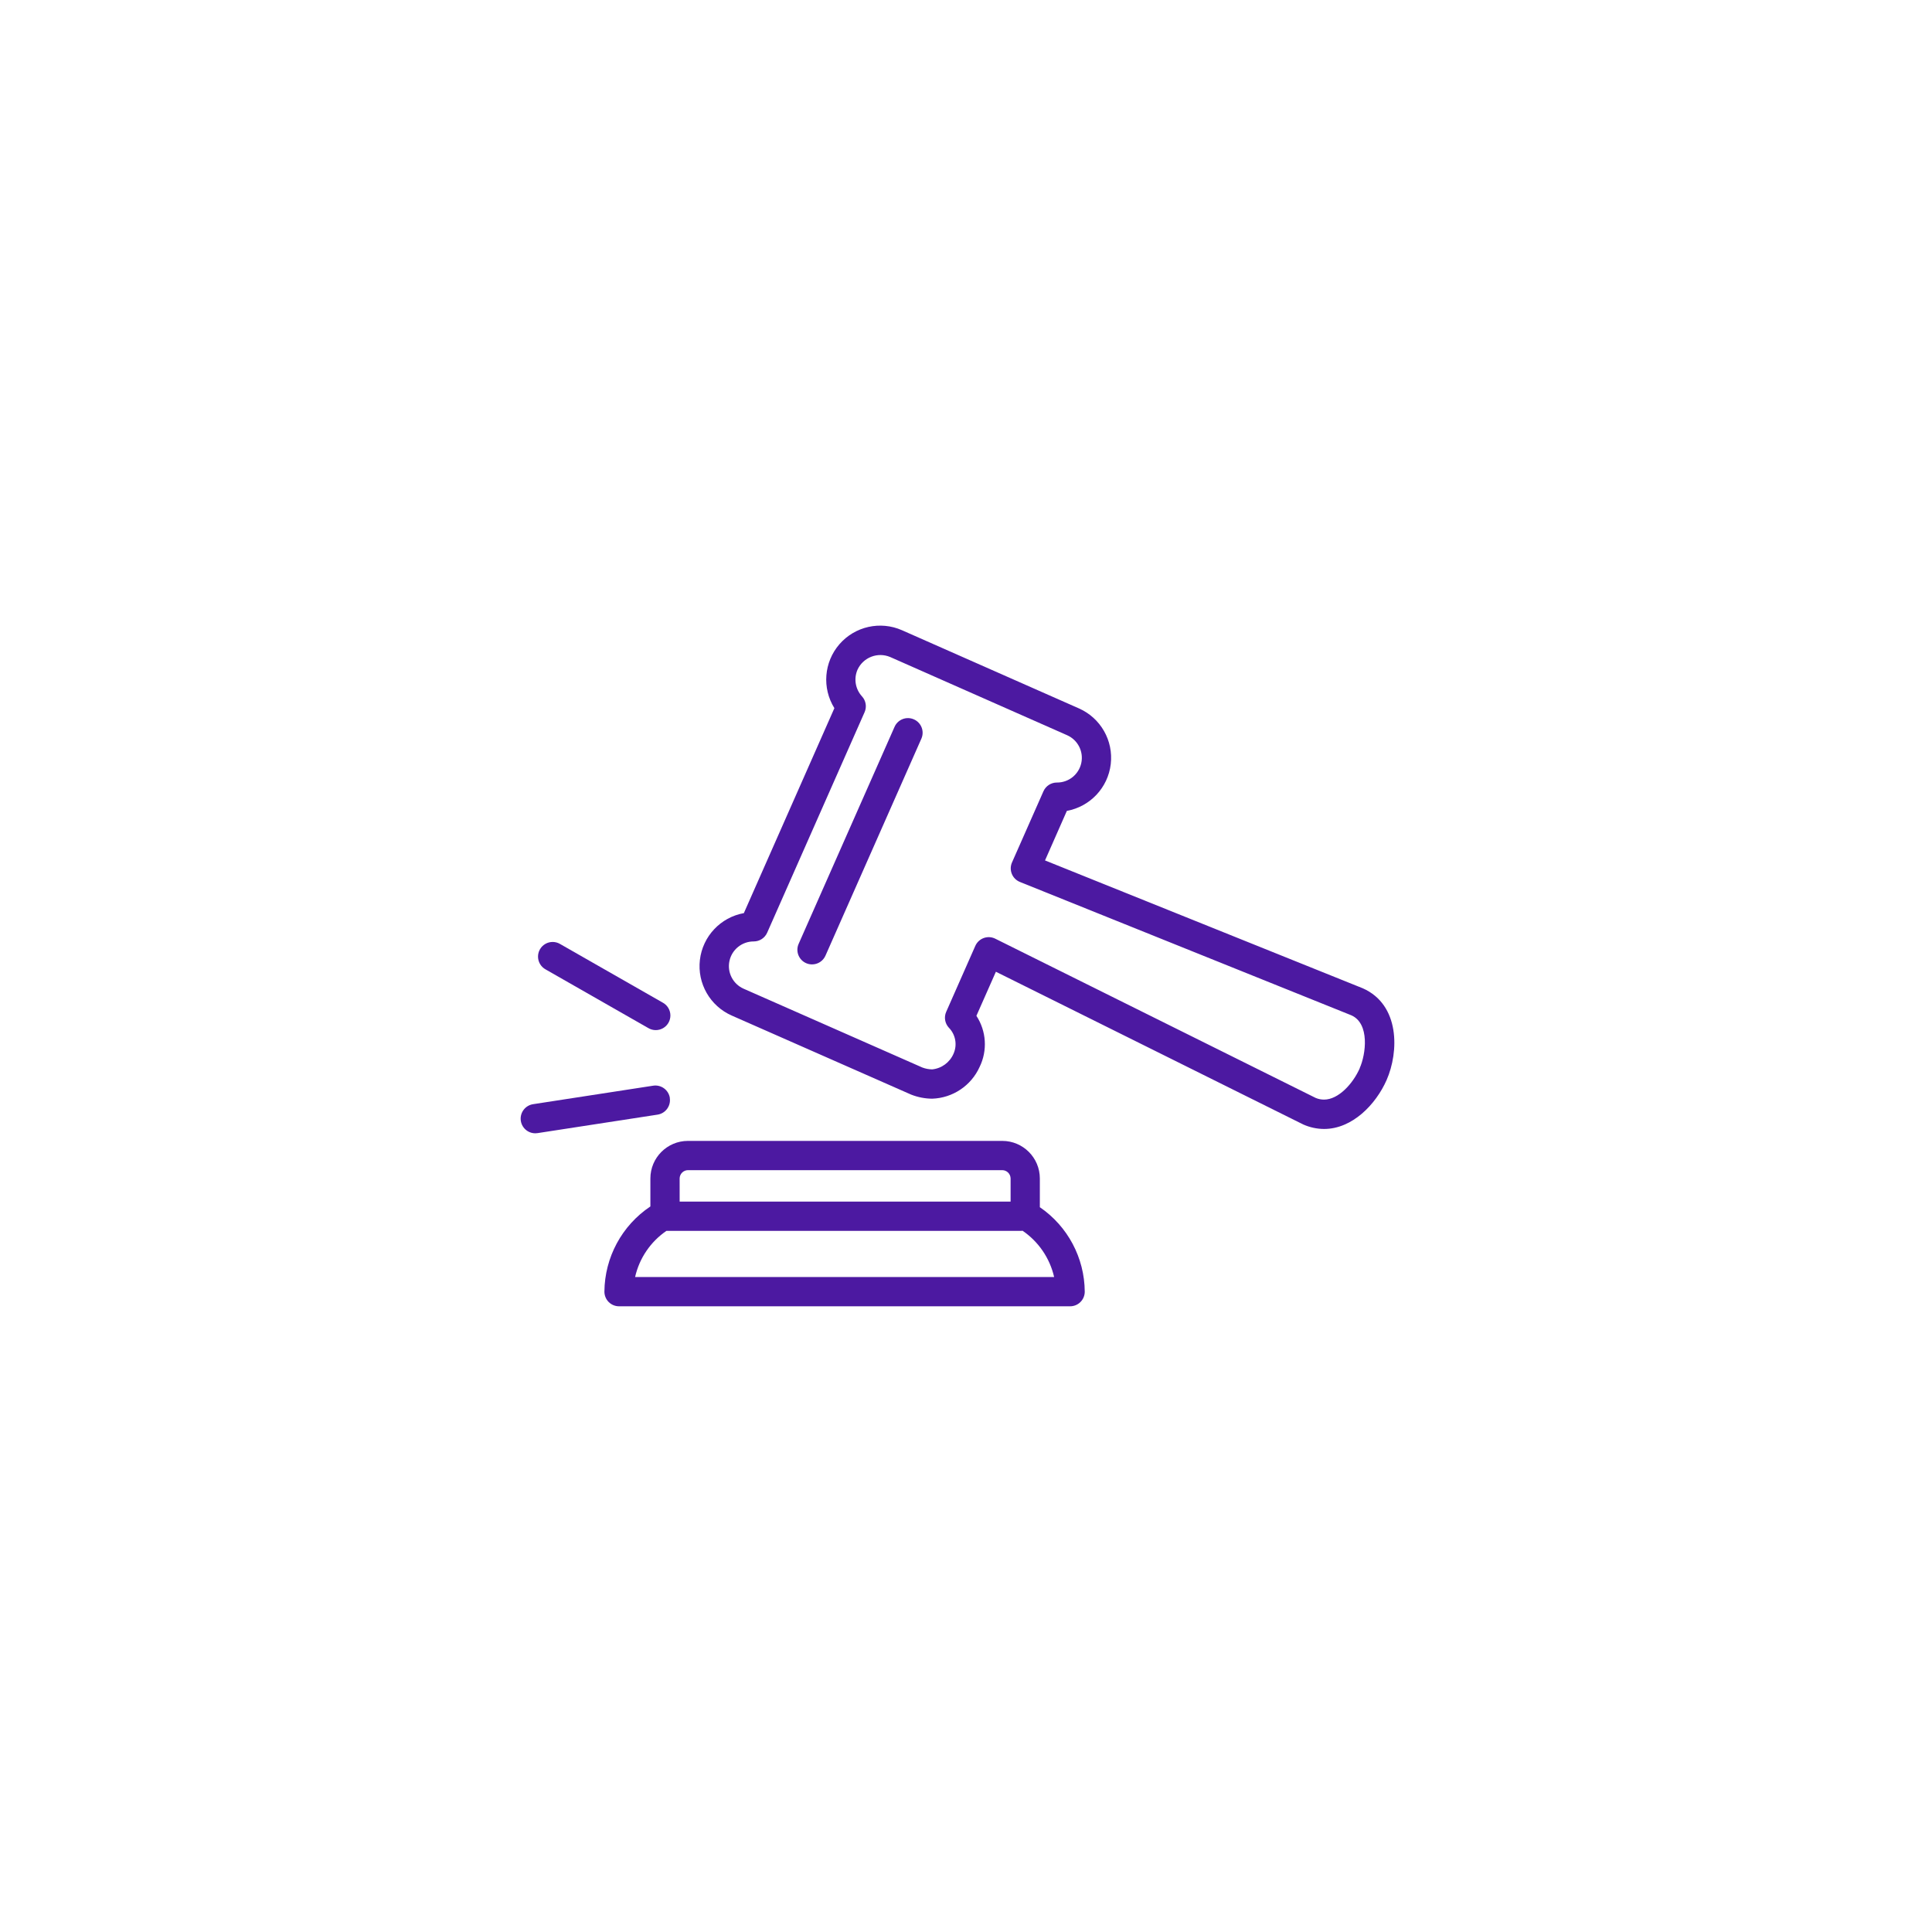 <svg version="1.1" xmlns="http://www.w3.org/2000/svg" xmlns:xlink="http://www.w3.org/1999/xlink" width="115" height="115" viewBox="0,0,256,256"><defs><clipPath id="clip-1"><rect x="0" y="0" width="115" height="115" id="clip-path" fill="none"></rect></clipPath></defs><g fill="none" fill-rule="nonzero" stroke="none" stroke-width="1" stroke-linecap="butt" stroke-linejoin="miter" stroke-miterlimit="10" stroke-dasharray="" stroke-dashoffset="0" font-family="none" font-weight="none" font-size="none" text-anchor="none" style="mix-blend-mode: normal"><g transform="scale(2.226,2.226)"><g clip-path="url(#clip-1)" id="Web_1920_1"><g id="Groupe_4" fill="#4c19a1"><g transform="translate(-5461.572,-173.37)" id="Groupe_5"><path transform="translate(-6.162,0)" d="M5548.857,232.2l-18.917,-7.612l1.3,-2.949c1.388,-0.254 2.448,-1.383 2.613,-2.784c0.165,-1.401 -0.603,-2.746 -1.893,-3.316l-10.534,-4.654c-1.29,-0.569 -2.8,-0.231 -3.724,0.834c-0.924,1.065 -1.045,2.608 -0.3,3.805l-5.388,12.2c-1.39,0.252 -2.452,1.382 -2.617,2.784c-0.165,1.403 0.606,2.748 1.899,3.316l10.681,4.706c0.396,0.155 0.817,0.237 1.243,0.241c1.225,-0.04 2.321,-0.772 2.826,-1.888c0.478,-0.977 0.406,-2.135 -0.19,-3.045l1.16,-2.624l18.292,9.09c0.391,0.175 0.814,0.267 1.243,0.269c1.683,0 3.081,-1.461 3.721,-2.908c0.741,-1.684 0.802,-4.483 -1.415,-5.465zM5548.677,236.954c-0.409,0.929 -1.272,1.871 -2.126,1.871c-0.172,0.001 -0.342,-0.033 -0.5,-0.1l-19.074,-9.479c-0.214,-0.106 -0.461,-0.12 -0.685,-0.039c-0.224,0.081 -0.405,0.25 -0.502,0.468l-1.733,3.926c-0.14,0.317 -0.078,0.686 0.156,0.941c0.402,0.408 0.514,1.02 0.284,1.545c-0.222,0.522 -0.71,0.882 -1.274,0.939c-0.199,-0.003 -0.396,-0.04 -0.582,-0.11l-10.641,-4.691c-0.637,-0.281 -0.99,-0.97 -0.845,-1.651c0.145,-0.681 0.748,-1.167 1.445,-1.164v0c0.346,0.001 0.66,-0.203 0.8,-0.519l5.8,-13.128c0.14,-0.317 0.079,-0.686 -0.155,-0.941c-0.396,-0.431 -0.5,-1.055 -0.265,-1.591c0.339,-0.732 1.197,-1.064 1.941,-0.752l10.533,4.655c0.639,0.282 0.992,0.973 0.845,1.656c-0.147,0.682 -0.754,1.168 -1.452,1.161c-0.346,-0.001 -0.66,0.203 -0.8,0.519l-1.873,4.239c-0.096,0.216 -0.099,0.461 -0.01,0.68c0.089,0.219 0.263,0.392 0.482,0.48l19.725,7.937c1.112,0.488 0.871,2.322 0.5,3.149z" id="Tracé_4"></path><path transform="translate(-9.531,-3.185)" d="M5525.5,219.375c-0.211,-0.093 -0.451,-0.099 -0.666,-0.015c-0.215,0.083 -0.388,0.249 -0.481,0.46l-5.71,12.919c-0.094,0.211 -0.099,0.45 -0.016,0.666c0.083,0.215 0.248,0.389 0.459,0.482c0.111,0.05 0.231,0.075 0.353,0.075c0.346,0.002 0.66,-0.202 0.8,-0.518l5.711,-12.921c0.193,-0.441 -0.008,-0.955 -0.449,-1.148z" id="Tracé_5"></path><path transform="translate(-0.605,-10.903)" d="M5495.525,240.47c-0.271,-0.164 -0.609,-0.168 -0.884,-0.011c-0.275,0.157 -0.442,0.451 -0.438,0.767c0.004,0.316 0.179,0.606 0.458,0.756l6.1,3.484c0.271,0.164 0.609,0.168 0.884,0.011c0.275,-0.157 0.442,-0.451 0.438,-0.767c-0.004,-0.316 -0.179,-0.606 -0.458,-0.756z" id="Tracé_6"></path><path transform="translate(0,-15.843)" d="M5501.446,254.569c-0.035,-0.23 -0.161,-0.436 -0.348,-0.572c-0.188,-0.137 -0.422,-0.193 -0.652,-0.156l-7.142,1.1c-0.45,0.069 -0.771,0.473 -0.737,0.927c0.035,0.454 0.413,0.805 0.869,0.805c0.045,0 0.09,-0.003 0.135,-0.01l7.142,-1.1c0.476,-0.073 0.802,-0.518 0.729,-0.994z" id="Tracé_7"></path><path transform="translate(-2.88,-17.75)" d="M5526.35,262.98v-1.712c-0.002,-1.233 -1.001,-2.233 -2.234,-2.235h-18.716c-1.233,0.002 -2.232,1.002 -2.233,2.235v1.667c-1.696,1.133 -2.721,3.032 -2.737,5.072c-0,0.231 0.092,0.453 0.255,0.617c0.164,0.163 0.386,0.255 0.617,0.254h26.85c0.231,0 0.453,-0.091 0.616,-0.255c0.163,-0.163 0.255,-0.385 0.255,-0.616c-0.014,-2.012 -1.012,-3.89 -2.672,-5.027zM5504.908,261.268c0.004,-0.27 0.222,-0.489 0.492,-0.493h18.717c0.27,0.004 0.488,0.223 0.492,0.493v1.38h-19.7zM5502.257,267.136c0.252,-1.118 0.918,-2.099 1.864,-2.747h21.179v-0.022c0.962,0.648 1.641,1.638 1.9,2.768z" id="Tracé_8"></path></g></g></g></g></g></svg>